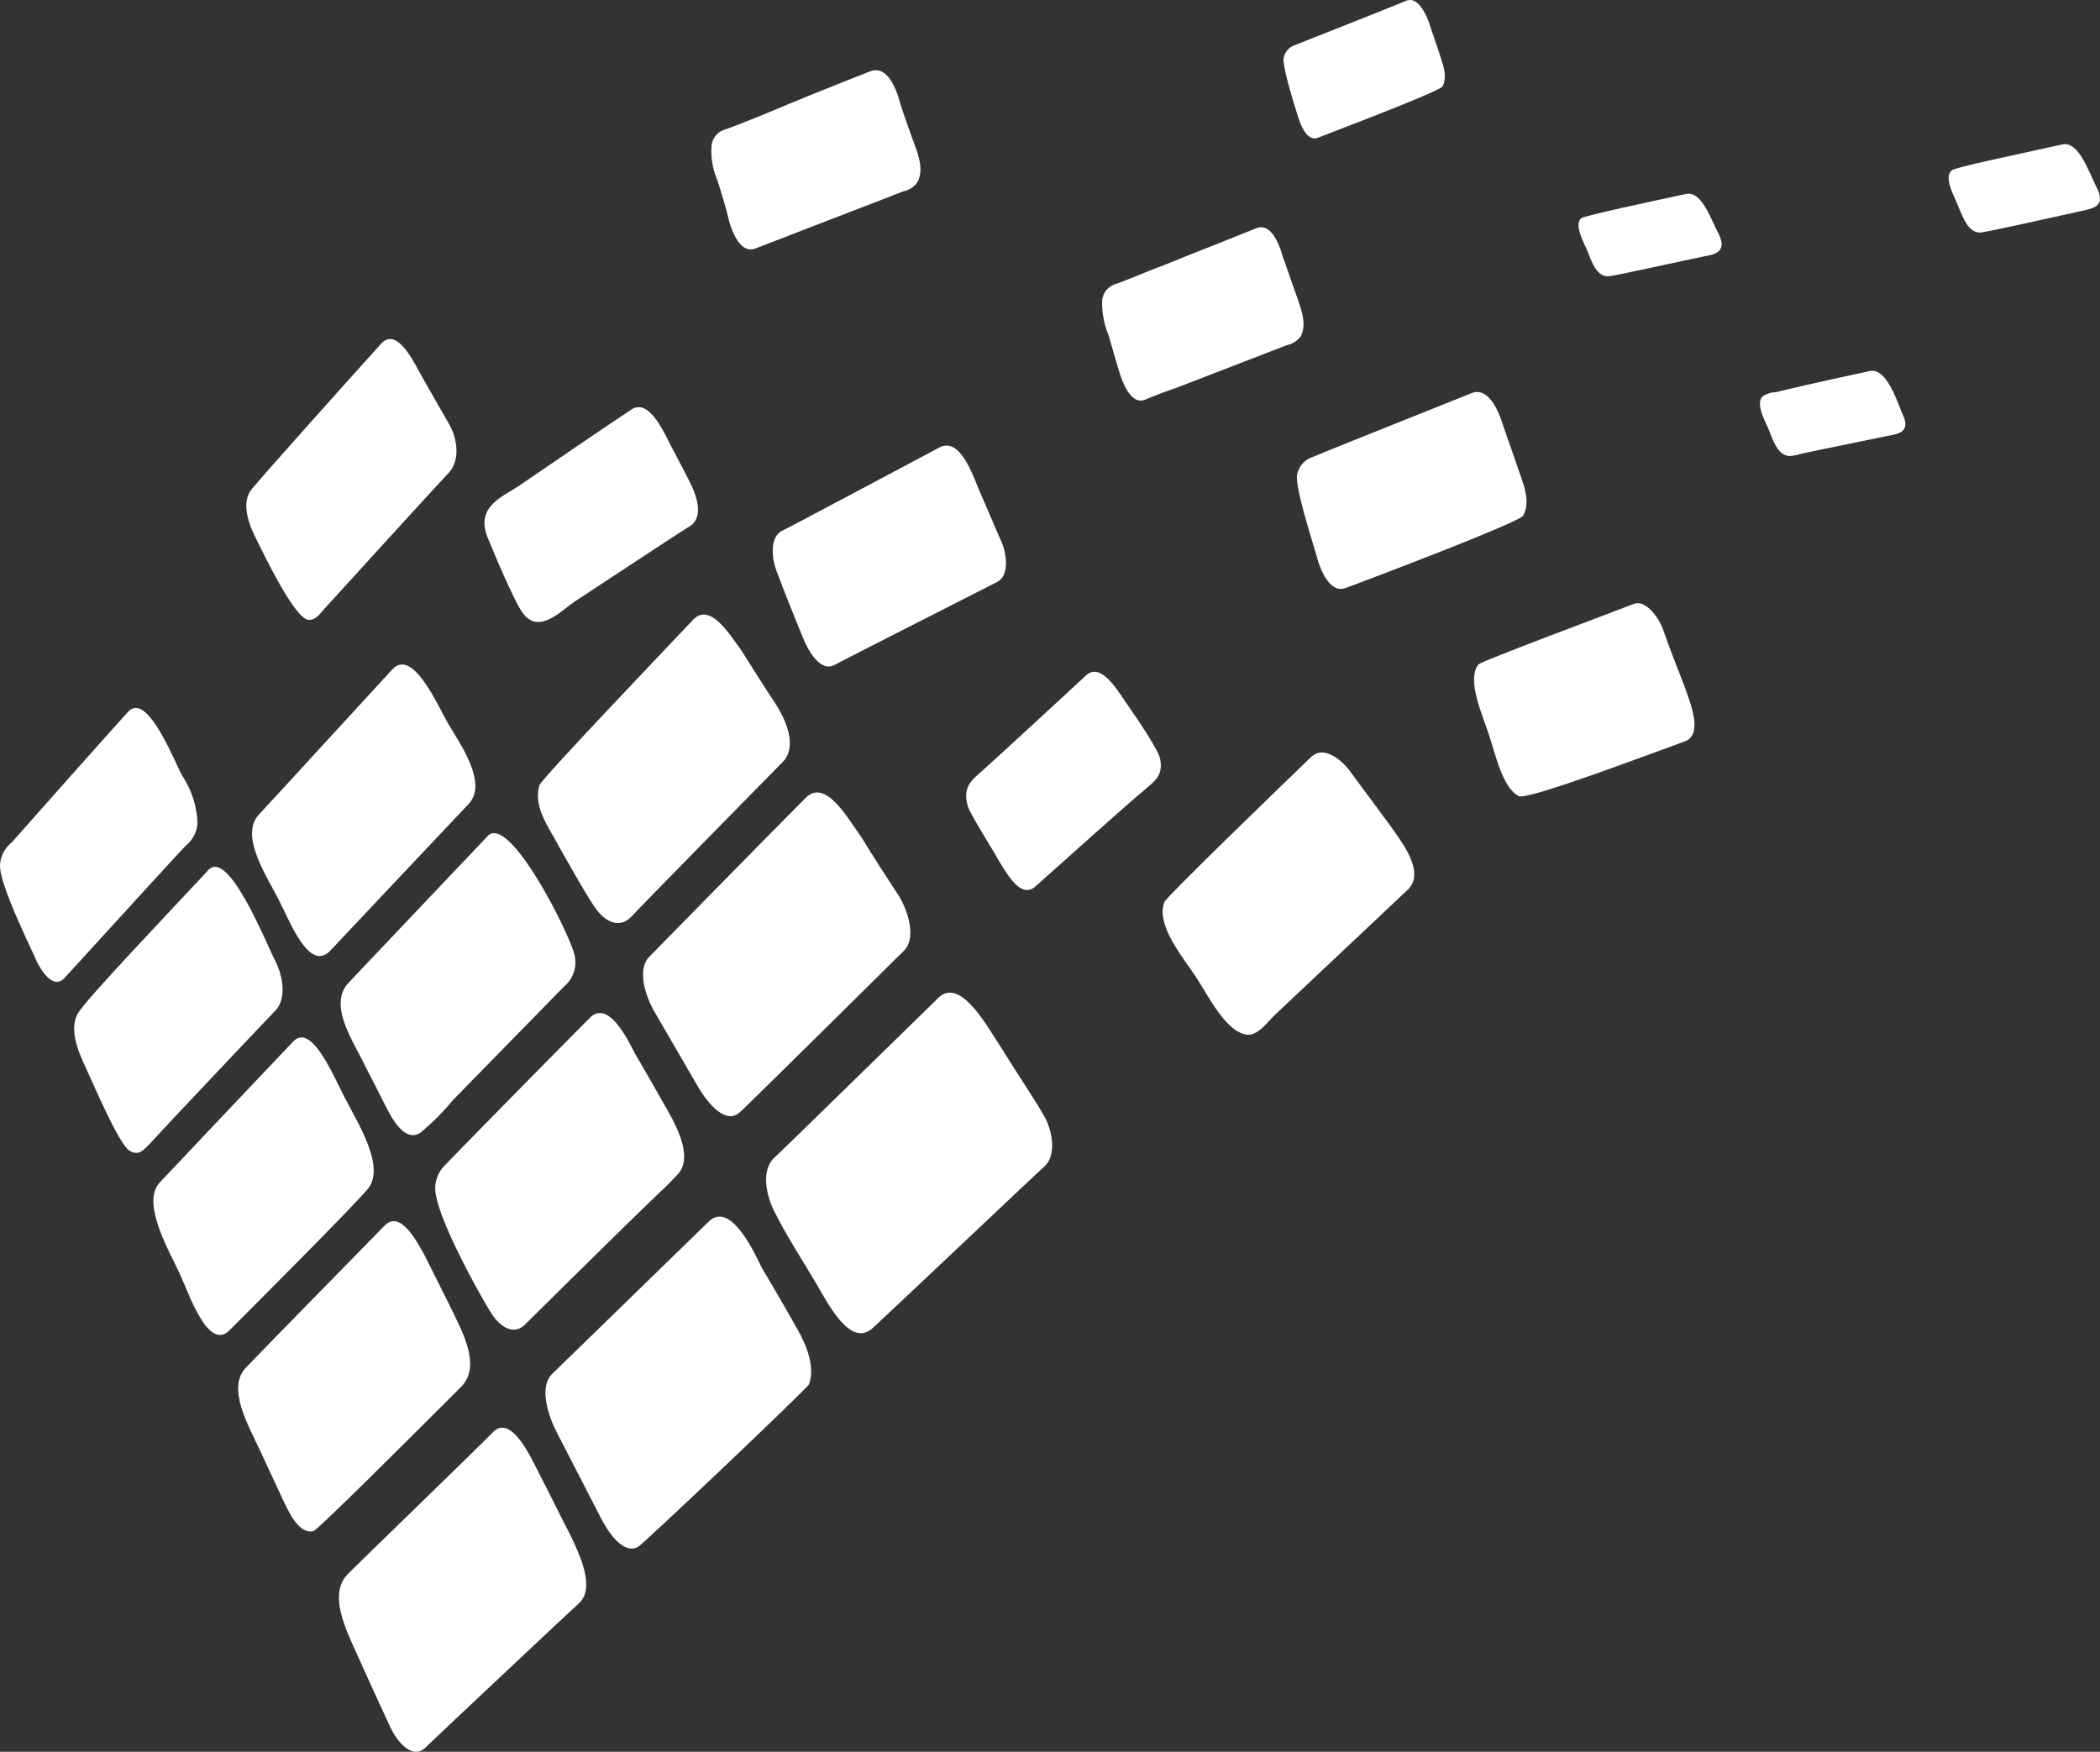 <svg xmlns="http://www.w3.org/2000/svg" viewBox="3107.216 2642.026 223.545 186.504"><rect x="3107.216" y="2642.026" width="223.545" height="186.504" fill="#333333" stroke="none"/><defs><style>.a{fill:#fff;}</style></defs><g transform="translate(3107.224 2642.012)"><path class="a" d="M101.593,8.486c-3.4,1.341-6.8,2.683-10.195,4.114-1.7.715-3.488,1.431-5.187,2.057a2.016,2.016,0,0,0-1.52,1.7,7.763,7.763,0,0,0,.626,3.756c.447,1.431.894,2.862,1.252,4.382.447,1.52,1.341,3.4,2.772,2.862l3.488-1.341c4.114-1.61,8.138-3.13,12.251-4.74a2.4,2.4,0,0,0,1.52-.984c.715-1.341.089-2.951-.447-4.382-.537-1.52-1.073-2.951-1.52-4.471s-1.431-3.577-3.04-2.951" transform="translate(-8.948 -0.884)"/><path class="a" d="M165.854.091c-2.593,1.073-10.552,4.2-11.894,4.74A1.8,1.8,0,0,0,152.8,6.172c-.179.894,1.163,5.1,1.52,6.26s1.073,2.683,2.146,2.236c.894-.358,12.967-4.918,13.235-5.455.537-.984.089-2.236-.268-3.309-.358-1.163-.8-2.325-1.163-3.488-.447-1.163-1.252-2.772-2.414-2.325" transform="translate(-16.156 0)"/><path class="a" d="M147.56,27.186c-3.309,1.341-6.528,2.593-9.837,3.935-1.7.626-3.309,1.341-5.008,1.967a2.016,2.016,0,0,0-1.52,1.7,8.816,8.816,0,0,0,.626,3.666c.447,1.431.8,2.772,1.252,4.2s1.341,3.309,2.683,2.772c1.073-.447,2.236-.894,3.309-1.252l11.8-4.561a2.458,2.458,0,0,0,1.431-.894c.715-1.252.089-2.862-.358-4.2-.537-1.431-.984-2.862-1.52-4.292-.447-1.61-1.341-3.666-2.862-3.04" transform="translate(-13.869 -2.861)"/><path class="a" d="M173,46.788c-3.756,1.52-15.024,5.992-16.9,6.8a2.446,2.446,0,0,0-1.7,1.878c-.268,1.341,1.7,7.333,2.146,8.943s1.52,3.756,3.04,3.13c1.252-.447,18.511-6.975,18.869-7.691.8-1.431.089-3.219-.447-4.74-.537-1.61-1.163-3.309-1.7-4.918-.537-1.7-1.61-4.024-3.309-3.4" transform="translate(-16.324 -4.935)"/><path class="a" d="M244.067,17.2c-3.488.8-11.447,2.415-11.8,2.772-.894.8.358,2.862.715,3.845.537,1.252,1.073,2.772,2.325,2.772.447,0,7.691-1.61,10.91-2.325,1.073-.268,2.5-.447,1.52-2.415-.8-1.52-1.878-5.008-3.666-4.65" transform="translate(-24.526 -1.814)"/><path class="a" d="M199.345,23.1c-3.309.715-10.91,2.325-11.178,2.593-.8.715.358,2.683.715,3.577.447,1.163.984,2.683,2.236,2.593.447,0,7.244-1.52,10.284-2.146.984-.179,2.325-.447,1.431-2.325-.8-1.431-1.789-4.65-3.488-4.292" transform="translate(-19.868 -2.438)"/><path class="a" d="M221.124,44.2c-3.309.715-6.618,1.431-9.926,2.236a2.7,2.7,0,0,0-1.431.447c-.8.8.358,2.772.715,3.666.447,1.163.984,2.683,2.236,2.683a6.266,6.266,0,0,0,1.252-.268l9.121-1.878c.984-.179,2.5-.358,1.61-2.236-.715-1.7-1.789-5.1-3.577-4.65" transform="translate(-22.152 -4.667)"/><path class="a" d="M73.256,48.767c-4.024,2.683-8.048,5.455-11.983,8.138-1.61,1.073-4.561,2.146-3.309,5.366.537,1.341,2.951,7.154,3.845,8.227,1.7,2.146,3.935-.268,5.366-1.252,2.593-1.7,10.821-7.154,12.43-8.138,1.431-.984.626-3.309-.179-4.829-.8-1.61-1.7-3.219-2.5-4.829-.8-1.52-2.146-3.756-3.666-2.683" transform="translate(-6.098 -5.125)"/><path class="a" d="M109.7,53.275c-3.219,1.7-16.276,8.674-16.723,8.853-1.252.626-1.163,2.683-.626,4.2.894,2.415,1.878,4.829,2.862,7.244.626,1.52,1.878,3.577,3.309,2.862.268-.179,17.17-8.764,17.349-8.853,1.252-.626,1.073-2.862.447-4.292-.8-1.789-1.52-3.577-2.325-5.366-.8-1.967-2.146-5.813-4.292-4.65" transform="translate(-9.727 -5.609)"/><path class="a" d="M127.788,80.356c-2.236,2.057-9.569,8.853-11,10.105-1.073.984-2.236,1.7-1.61,3.845.268.894,2.683,4.65,3.309,5.813.984,1.61,2.415,4.114,3.935,2.683,2.593-2.325,10.284-9.211,11.625-10.284.894-.8,1.967-1.431,1.61-3.219-.179-.984-2.5-4.382-3.13-5.276-1.163-1.61-3.04-5.187-4.74-3.666" transform="translate(-12.161 -8.456)"/><path class="a" d="M154.227,90.047c-2.593,2.5-15.471,14.934-15.65,15.471-.984,2.5,2.146,6.081,3.4,8.048,1.341,2.057,3.219,5.9,5.455,6.081,1.163.089,2.236-1.52,3.04-2.236,1.7-1.61,11-10.373,13.951-13.146,2.057-1.878-.626-5.187-1.878-6.975-1.431-1.967-2.862-3.845-4.292-5.813-.984-1.252-2.772-2.593-4.024-1.431" transform="translate(-14.634 -9.473)"/><path class="a" d="M192.486,71.891c-2.772,1.073-16.186,6.081-16.544,6.439-1.341,1.61.447,5.455,1.073,7.422.715,2.057,1.431,5.723,3.219,6.618.984.447,14.576-4.74,17.617-5.813,2.057-.715.626-4.114,0-5.9-.8-2.057-1.61-4.114-2.325-6.17-.537-1.341-1.878-3.041-3.04-2.593" transform="translate(-18.553 -7.592)"/><path class="a" d="M13.592,84.748C10.194,88.5,1.967,97.8,1.251,98.609A3.323,3.323,0,0,0,0,100.934c-.179,1.878,3.04,8.406,3.756,10.016.626,1.431,1.967,3.4,3.13,2.057.447-.447,11-12.073,12.877-14.04a3.347,3.347,0,0,0,1.252-2.415,9.779,9.779,0,0,0-1.61-5.008c-.894-1.61-3.756-9.121-5.813-6.8" transform="translate(0 -8.913)"/><path class="a" d="M43.609,40.934c-3.4,3.756-12.52,13.951-13.682,15.381-1.252,1.431-.358,3.845.537,5.544.8,1.61,4.024,8.317,5.455,8.406.715.089,1.252-.626,1.7-1.163,1.789-1.967,12.788-14.04,13.325-14.576,1.073-1.252.894-3.4,0-5.008-.984-1.7-1.878-3.309-2.862-5.008-.984-1.789-2.772-5.544-4.471-3.577" transform="translate(-3.1 -4.268)"/><path class="a" d="M23.021,103.648c-3.4,3.666-12.877,13.593-13.772,15.113-.984,1.61-.089,3.935.715,5.634s3.577,8.317,4.74,9.032c.984.626,1.52-.089,2.146-.715,1.789-1.967,12.877-13.682,13.414-14.219,1.163-1.252.8-3.577,0-5.187-.984-1.878-5.1-12.341-7.244-9.658" transform="translate(-0.933 -10.912)"/><path class="a" d="M44.934,79.639C41.625,83.216,32.146,93.589,30.715,95.11c-2.146,2.325,1.073,6.886,2.236,9.3,1.073,2.057,3.13,7.512,5.366,5.187,1.52-1.61,11.357-12.073,14.755-15.65,2.057-2.236-.984-6.439-2.236-8.585-1.073-1.878-3.756-8.048-5.9-5.723" transform="translate(-3.172 -8.365)"/><path class="a" d="M33.139,123.949c-3.4,3.577-12.877,13.593-14.219,15.024-2.057,2.236,1.163,7.512,2.236,9.926.894,1.967,2.951,8.048,5.187,5.813,1.52-1.52,13.861-13.861,14.845-15.2,1.7-2.415-1.252-6.975-2.415-9.3-1.073-1.878-3.577-8.406-5.634-6.26" transform="translate(-1.93 -13.059)"/><path class="a" d="M56.154,99.559c-3.4,3.577-13.235,13.951-14.755,15.56-2.057,2.146.089,5.634,1.341,8.048.8,1.61,1.7,3.309,2.5,4.918s2.146,4.024,3.756,3.04a25.7,25.7,0,0,0,3.488-3.488l11.894-12.162a3.3,3.3,0,0,0,1.073-3.219c-.268-1.789-6.975-15.381-9.3-12.7" transform="translate(-4.288 -10.489)"/><path class="a" d="M80.547,73.735c-3.309,3.488-16.1,16.9-16.365,17.617-.537,1.878.447,3.666,1.341,5.187.894,1.61,3.935,7.065,4.74,8.048,1.073,1.431,2.5,1.967,3.666.8.537-.626,15.56-15.918,16.186-16.544,1.52-1.61.358-4.382-.8-6.17-1.252-1.878-2.415-3.756-3.666-5.723-1.252-1.7-3.309-5.1-5.1-3.219" transform="translate(-6.771 -7.737)"/><path class="a" d="M43.954,145.847c-3.4,3.488-13.235,13.5-14.755,15.113-2.146,2.146.268,6.26,1.431,8.764.8,1.7,1.52,3.309,2.325,5.008.715,1.52,1.789,4.024,3.4,3.666.537-.179,11.715-11.357,15.65-15.292,2.325-2.236.179-5.992-1.163-8.764l-2.683-5.366c-.894-1.61-2.593-4.74-4.2-3.13" transform="translate(-2.997 -15.373)"/><path class="a" d="M68.254,121.14c-3.4,3.4-13.593,13.772-15.292,15.56a3.5,3.5,0,0,0-1.163,2.5c-.089,2.951,5.276,12.341,5.992,13.414.984,1.52,2.415,2.325,3.577,1.163.626-.626,10.195-10.105,14.487-14.219.626-.537,1.163-1.163,1.7-1.7,1.7-1.7.089-4.918-.984-6.8-1.163-2.057-2.325-4.114-3.488-6.081-.984-1.967-2.951-5.723-4.829-3.845" transform="translate(-5.478 -12.753)"/><path class="a" d="M93.852,94.933c-3.309,3.309-16.276,16.544-16.633,16.9-1.341,1.341-.447,4.114.447,5.723l4.829,8.317c.984,1.61,2.862,3.935,4.382,2.5.358-.268,17.259-16.991,17.438-17.17,1.341-1.341.447-4.2-.537-5.813-1.341-2.057-2.683-4.114-3.935-6.17-1.431-1.967-3.845-6.439-5.992-4.292" transform="translate(-8.093 -9.976)"/><path class="a" d="M56.758,170.446c-3.4,3.4-13.682,13.325-15.381,15.024-2.057,1.967-.626,5.276.537,7.87,1.252,2.772,2.5,5.544,3.756,8.227.715,1.7,2.415,3.845,3.845,2.5.537-.537,15.65-14.755,16.365-15.381,1.789-1.61.089-5.187-.894-7.244-1.163-2.236-2.236-4.471-3.4-6.707-.894-1.789-2.951-6.17-4.829-4.292" transform="translate(-4.266 -17.972)"/><path class="a" d="M82.34,145.343c-3.4,3.309-16.454,16.007-16.723,16.276-1.431,1.431-.358,4.561.537,6.26l4.561,8.853c.8,1.61,2.414,4.114,4.024,3.309.447-.179,17.975-16.812,18.243-17.349.626-1.7-.179-3.935-1.073-5.544-1.252-2.236-2.593-4.561-3.935-6.8-.984-2.057-3.4-7.065-5.634-5.008" transform="translate(-6.865 -15.315)"/><path class="a" d="M109.531,118.736c-3.309,3.219-16.991,16.633-17.528,17.08-1.252,1.252-.894,3.577-.089,5.366,1.341,2.772,3.13,5.455,4.65,8.048,1.341,2.325,3.666,6.8,5.992,4.65,3.756-3.488,17.706-16.723,18.243-17.17,1.163-1.073.984-3.13.268-4.829-.447-1.073-3.756-5.992-4.65-7.512-1.52-2.236-4.471-7.959-6.886-5.634" transform="translate(-9.642 -12.496)"/></g></svg>
